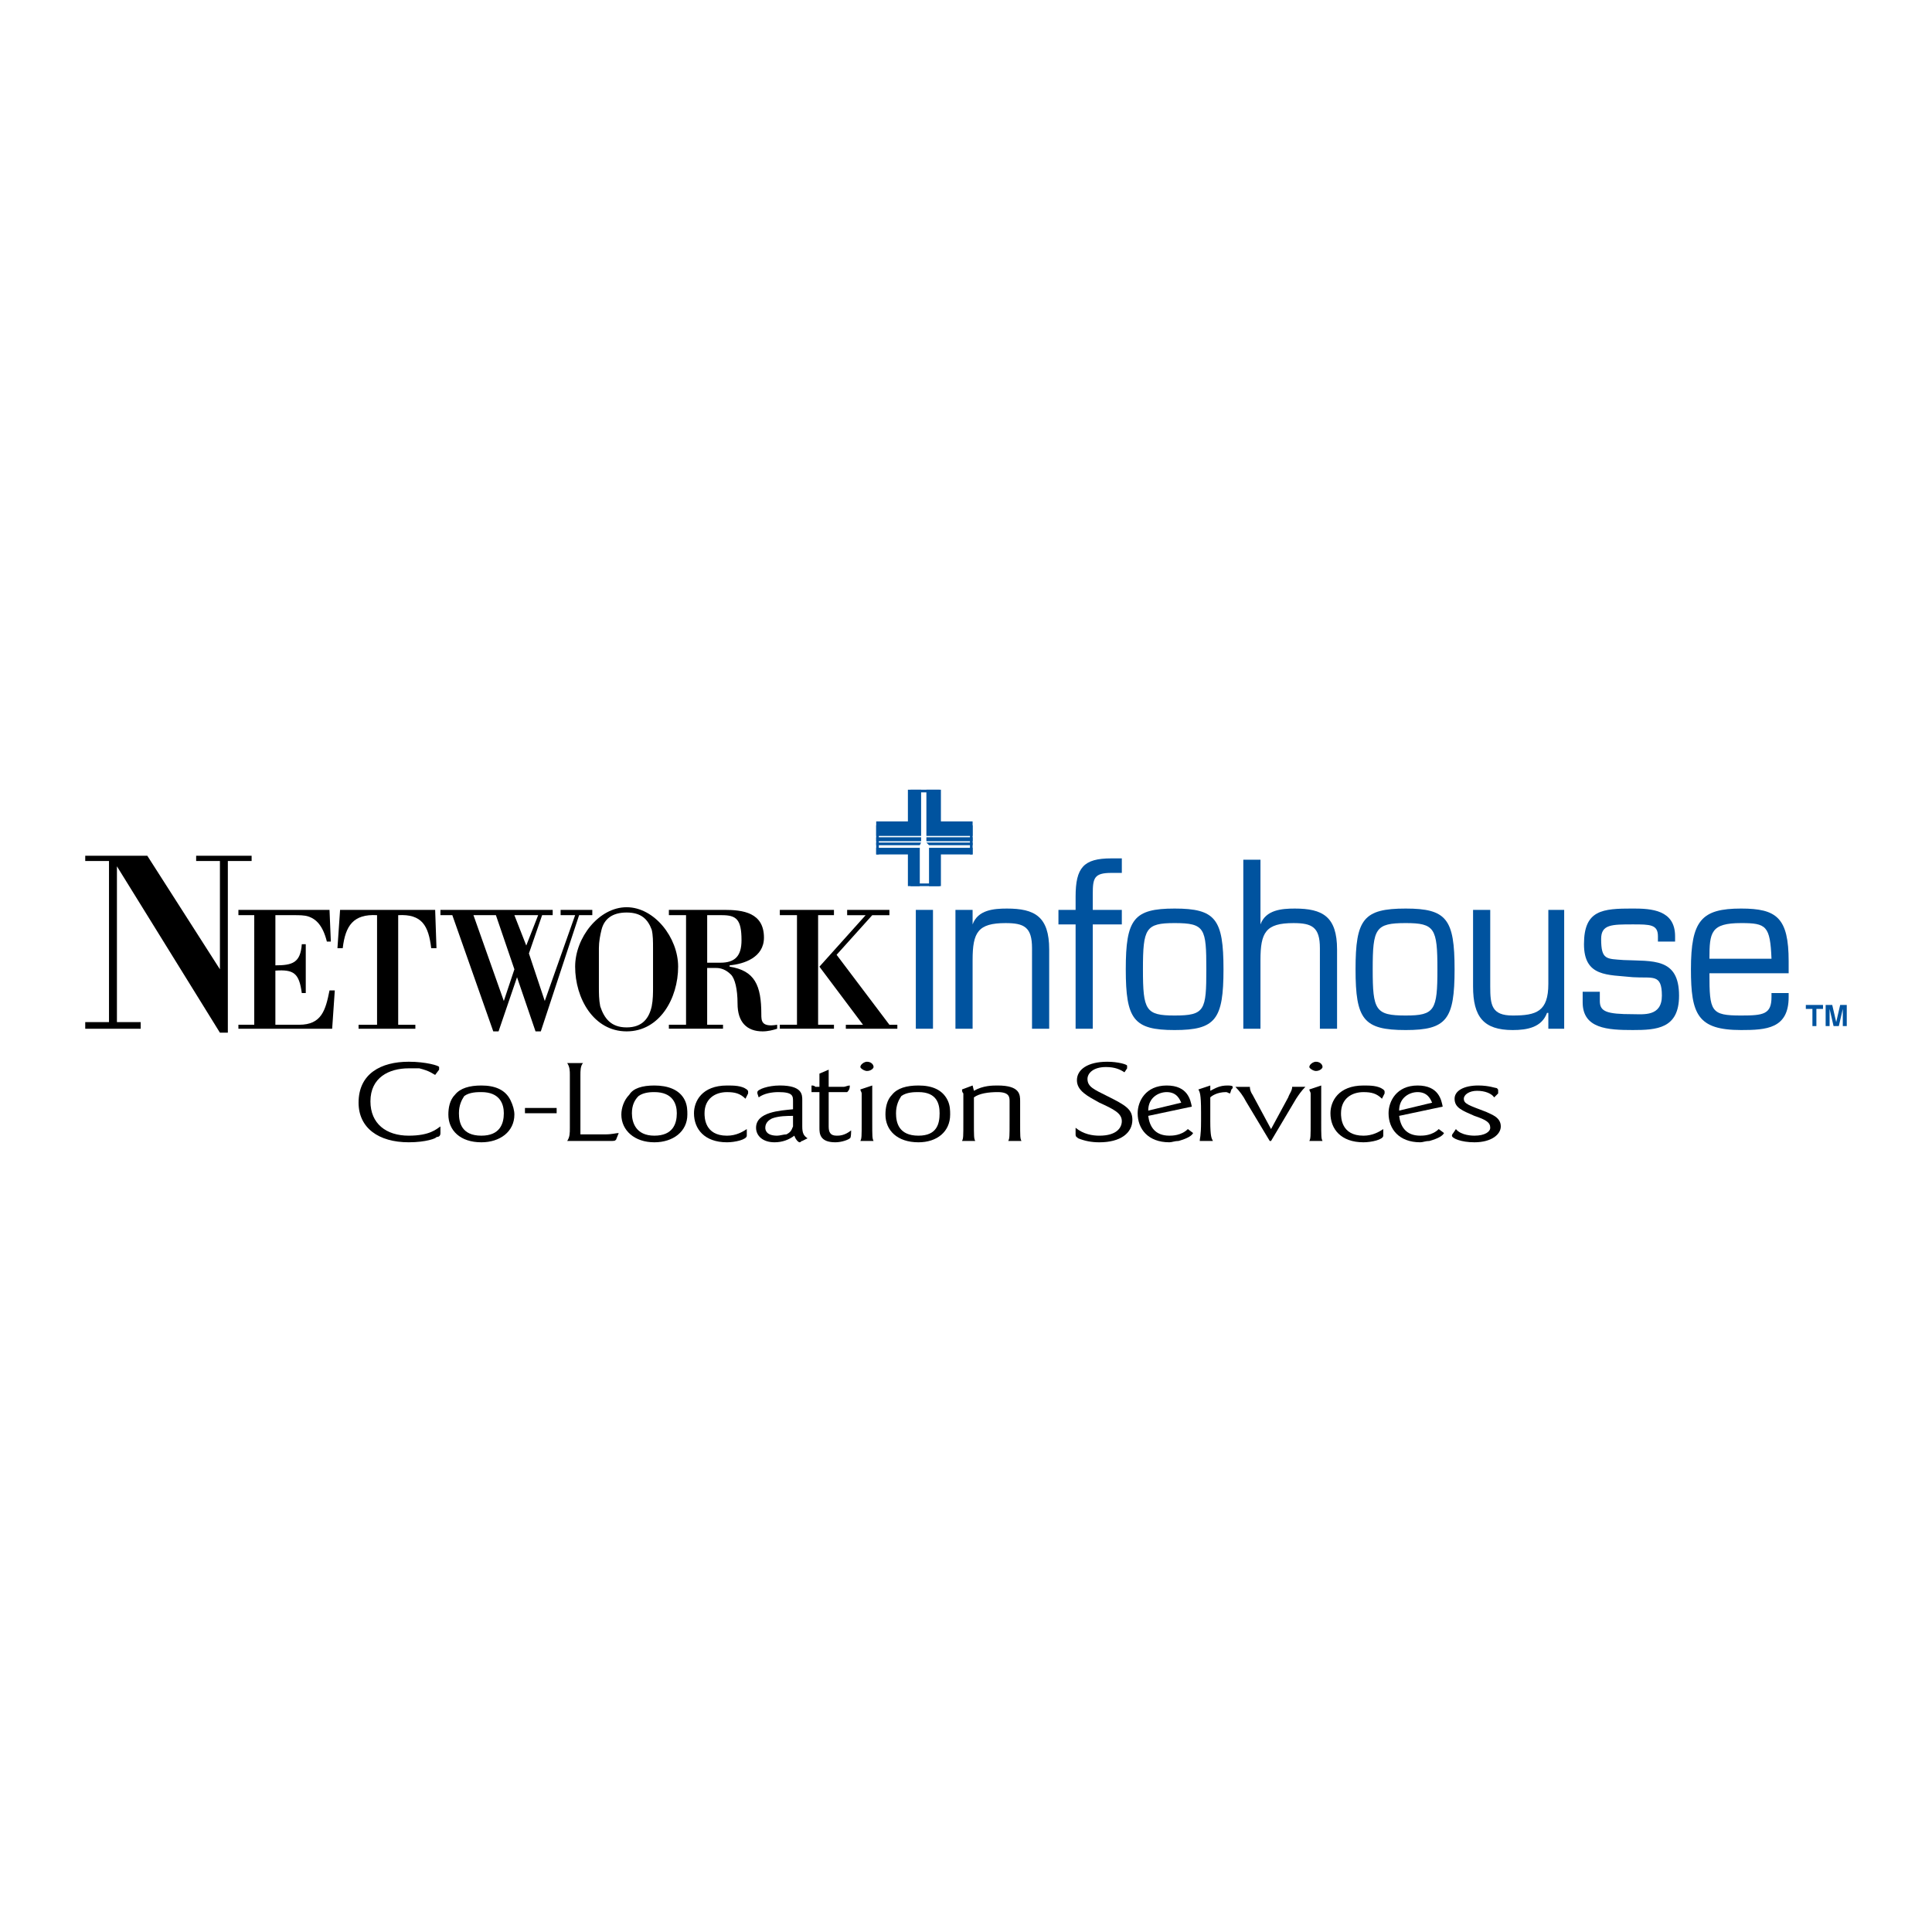 <?xml version="1.0" encoding="utf-8"?>
<!-- Generator: Adobe Illustrator 13.0.0, SVG Export Plug-In . SVG Version: 6.00 Build 14948)  -->
<!DOCTYPE svg PUBLIC "-//W3C//DTD SVG 1.0//EN" "http://www.w3.org/TR/2001/REC-SVG-20010904/DTD/svg10.dtd">
<svg version="1.0" id="Layer_1" xmlns="http://www.w3.org/2000/svg" xmlns:xlink="http://www.w3.org/1999/xlink" x="0px" y="0px"
	 width="192.756px" height="192.756px" viewBox="0 0 192.756 192.756" enable-background="new 0 0 192.756 192.756"
	 xml:space="preserve">
<g>
	<polygon fill-rule="evenodd" clip-rule="evenodd" fill="#FFFFFF" points="0,0 192.756,0 192.756,192.756 0,192.756 0,0 	"/>
	<polygon fill-rule="evenodd" clip-rule="evenodd" fill="#00539F" points="90.845,88.407 93.743,88.407 93.743,88.144 
		90.845,88.144 90.845,88.407 	"/>
	<polygon fill-rule="evenodd" clip-rule="evenodd" fill="#00539F" points="90.845,79.054 93.743,79.054 93.743,78.79 90.845,78.79 
		90.845,79.054 	"/>
	<polygon fill-rule="evenodd" clip-rule="evenodd" fill="#00539F" points="87.419,85.246 87.683,85.246 87.683,82.347 
		87.419,82.347 87.419,85.246 	"/>
	<polygon fill-rule="evenodd" clip-rule="evenodd" fill="#00539F" points="96.773,85.246 97.037,85.246 97.037,82.347 
		96.773,82.347 96.773,85.246 	"/>
	<polygon fill-rule="evenodd" clip-rule="evenodd" fill="#00539F" points="91.767,84.323 91.899,84.06 87.419,84.06 87.419,84.323 
		91.767,84.323 	"/>
	<polygon fill-rule="evenodd" clip-rule="evenodd" fill="#00539F" points="87.419,83.928 91.899,83.928 91.899,83.533 
		87.419,83.533 87.419,83.928 	"/>
	<polygon fill-rule="evenodd" clip-rule="evenodd" fill="#00539F" points="97.037,84.06 92.426,84.06 92.689,84.323 97.037,84.323 
		97.037,84.06 	"/>
	<polygon fill-rule="evenodd" clip-rule="evenodd" fill="#00539F" points="92.426,78.79 92.426,83.401 97.037,83.401 97.037,81.952 
		93.875,81.952 93.875,78.79 92.426,78.79 	"/>
	<polygon fill-rule="evenodd" clip-rule="evenodd" fill="#00539F" points="91.767,88.407 91.767,84.587 87.419,84.587 
		87.419,85.246 90.581,85.246 90.581,88.407 91.767,88.407 	"/>
	<polygon fill-rule="evenodd" clip-rule="evenodd" fill="#00539F" points="92.426,83.928 97.037,83.928 97.037,83.533 
		92.426,83.533 92.426,83.928 	"/>
	<polygon fill-rule="evenodd" clip-rule="evenodd" fill="#00539F" points="92.689,84.587 92.689,88.407 93.875,88.407 
		93.875,85.246 97.037,85.246 97.037,84.587 92.689,84.587 	"/>
	<polygon fill-rule="evenodd" clip-rule="evenodd" fill="#00539F" points="91.899,83.401 91.899,78.79 90.581,78.79 90.581,81.952 
		87.419,81.952 87.419,83.401 91.899,83.401 	"/>
	<polygon fill-rule="evenodd" clip-rule="evenodd" points="22.732,103.031 21.942,103.031 11.666,86.431 11.666,101.977 
		14.037,101.977 14.037,102.637 8.504,102.637 8.504,101.977 10.875,101.977 10.875,85.904 8.504,85.904 8.504,85.377 
		14.696,85.377 21.942,96.707 21.942,85.904 19.57,85.904 19.57,85.377 25.104,85.377 25.104,85.904 22.732,85.904 22.732,103.031 	
		"/>
	<path fill-rule="evenodd" clip-rule="evenodd" d="M27.476,91.306v5.006c1.712,0,2.503-0.263,2.635-2.108h0.395v4.874H30.11
		c-0.264-1.976-0.791-2.371-2.635-2.239v5.401h2.371c2.24,0,2.635-1.449,3.03-3.426h0.527l-0.263,3.822h-9.354v-0.396h1.581V91.306
		h-1.581v-0.527h9.09l0.132,3.162h-0.396c-0.395-1.581-1.054-2.239-1.844-2.503c-0.396-0.132-0.922-0.132-1.449-0.132H27.476
		L27.476,91.306z"/>
	<path fill-rule="evenodd" clip-rule="evenodd" d="M35.775,102.637v-0.396h1.844V91.306c-2.371-0.132-3.162,1.054-3.425,3.294
		h-0.527l0.263-3.821h9.486l0.132,3.821h-0.527c-0.263-2.24-0.922-3.426-3.293-3.294v10.935h1.713v0.396H35.775L35.775,102.637z"/>
	<path fill-rule="evenodd" clip-rule="evenodd" d="M53.692,91.306l-1.186,3.03l-1.186-3.03H53.692L53.692,91.306z M43.943,91.306
		h1.186l4.084,11.595h0.527l1.844-5.402l1.845,5.402h0.527l3.821-11.595h1.317v-0.527h-3.162v0.527h1.449l-3.03,8.563l-1.581-4.743
		l1.317-3.821h1.054v-0.527H43.943V91.306L43.943,91.306z M47.237,91.306h2.24l1.844,5.401l-1.054,3.162L47.237,91.306
		L47.237,91.306z"/>
	<path fill-rule="evenodd" clip-rule="evenodd" d="M65.154,98.42c0,0.658,0,1.318-0.132,1.977c-0.263,1.186-0.922,2.107-2.503,2.107
		s-2.24-0.922-2.635-2.107c-0.132-0.658-0.132-1.318-0.132-1.977V94.6c0-0.659,0.132-1.318,0.263-1.845
		c0.264-1.054,1.054-1.713,2.503-1.713s2.108,0.659,2.503,1.713c0.132,0.527,0.132,1.186,0.132,1.845V98.42L65.154,98.42z
		 M62.52,102.9c3.293,0,5.138-3.295,5.138-6.457c0-2.898-2.372-5.929-5.138-5.929s-5.138,3.03-5.138,5.929
		C57.381,99.605,59.226,102.9,62.52,102.9L62.52,102.9z"/>
	<path fill-rule="evenodd" clip-rule="evenodd" d="M70.556,91.306h1.449c1.449,0,1.976,0.396,1.976,2.503
		c0,1.581-0.659,2.24-2.108,2.24h-1.317V91.306L70.556,91.306z M70.556,96.576h0.922c0.396,0,0.922,0.131,1.449,0.659
		c0.396,0.395,0.659,1.449,0.659,2.898c0,1.844,0.922,2.768,2.503,2.768c0.527,0,1.054-0.133,1.449-0.264v-0.396
		c-1.581,0.264-1.581-0.395-1.581-1.053c0-2.898-0.659-4.349-3.162-4.744v-0.132c1.449-0.132,3.425-0.79,3.425-2.767
		c0-2.503-2.108-2.767-3.953-2.767h-5.533v0.527h1.713v10.935h-1.713v0.396h5.401v-0.396h-1.581V96.576L70.556,96.576z"/>
	<path fill-rule="evenodd" clip-rule="evenodd" d="M84.389,102.637v-0.396h1.713l-4.348-5.796l4.611-5.138h-1.845v-0.527h4.216
		v0.527h-1.712l-3.557,3.953l5.27,6.982h0.791v0.396H84.389L84.389,102.637z M81.623,102.24h1.581v0.396h-5.401v-0.396h1.712V91.306
		h-1.712v-0.527h5.401v0.527h-1.581V102.24L81.623,102.24z"/>
	<polygon fill-rule="evenodd" clip-rule="evenodd" fill="#00539F" points="91.372,90.779 93.084,90.779 93.084,102.637 
		91.372,102.637 91.372,90.779 	"/>
	<path fill-rule="evenodd" clip-rule="evenodd" fill="#00539F" d="M97.037,92.228L97.037,92.228
		c0.527-1.449,2.108-1.581,3.425-1.581c2.767,0,4.216,0.791,4.216,4.084v7.906h-1.713V94.6c0-2.108-0.79-2.503-2.635-2.503
		c-2.767,0-3.293,0.922-3.293,3.689v6.852h-1.712V90.779h1.712V92.228L97.037,92.228z"/>
	<path fill-rule="evenodd" clip-rule="evenodd" fill="#00539F" d="M111.924,90.779v1.449h-2.898v10.409h-1.713V92.228h-1.712v-1.449
		h1.712v-1.317c0-2.898,0.791-3.821,3.558-3.821c0.396,0,0.658,0,1.054,0v1.449c-0.396,0-0.658,0-1.054,0
		c-1.713,0-1.845,0.527-1.845,2.108v1.581H111.924L111.924,90.779z"/>
	<path fill-rule="evenodd" clip-rule="evenodd" fill="#00539F" d="M114.032,96.707c0-4.083,0.263-4.611,3.161-4.611
		c3.03,0,3.162,0.527,3.162,4.611c0,4.084-0.132,4.611-3.162,4.611C114.295,101.318,114.032,100.791,114.032,96.707L114.032,96.707z
		 M112.319,96.707c0,5.006,0.79,6.061,4.874,6.061s4.875-1.055,4.875-6.061s-0.791-6.06-4.875-6.06S112.319,91.701,112.319,96.707
		L112.319,96.707z"/>
	<path fill-rule="evenodd" clip-rule="evenodd" fill="#00539F" d="M125.757,92.228L125.757,92.228
		c0.527-1.449,2.108-1.581,3.426-1.581c2.767,0,4.216,0.791,4.216,4.084v7.906h-1.713V94.6c0-2.108-0.79-2.503-2.635-2.503
		c-2.767,0-3.294,0.922-3.294,3.689v6.852h-1.712V85.772h1.712V92.228L125.757,92.228z"/>
	<path fill-rule="evenodd" clip-rule="evenodd" fill="#00539F" d="M136.955,96.707c0-4.083,0.264-4.611,3.294-4.611
		c2.898,0,3.162,0.527,3.162,4.611c0,4.084-0.264,4.611-3.162,4.611C137.219,101.318,136.955,100.791,136.955,96.707L136.955,96.707
		z M135.243,96.707c0,5.006,0.79,6.061,5.006,6.061c4.084,0,4.875-1.055,4.875-6.061s-0.791-6.06-4.875-6.06
		C136.033,90.647,135.243,91.701,135.243,96.707L135.243,96.707z"/>
	<path fill-rule="evenodd" clip-rule="evenodd" fill="#00539F" d="M154.478,101.055h-0.132c-0.526,1.449-1.976,1.713-3.425,1.713
		c-2.898,0-3.953-1.318-3.953-4.348v-7.641h1.713v7.641c0,1.844,0.132,2.898,2.24,2.898c2.371,0,3.557-0.395,3.557-3.162v-7.377
		h1.581v11.858h-1.581V101.055L154.478,101.055z"/>
	<path fill-rule="evenodd" clip-rule="evenodd" fill="#00539F" d="M167.125,93.94h-1.713v-0.527c0-1.186-0.79-1.186-2.503-1.186
		c-2.107,0-3.162,0-3.162,1.449c0,2.108,0.527,1.976,2.24,2.108c2.898,0.132,5.533-0.263,5.533,3.557
		c0,3.295-2.24,3.426-4.611,3.426c-2.503,0-5.006-0.131-5.006-2.766v-1.055h1.712v0.922c0,1.055,0.659,1.318,3.294,1.318
		c1.054,0,2.898,0.262,2.898-1.846c0-2.239-0.922-1.713-2.898-1.844c-2.503-0.264-4.874,0-4.874-3.294
		c0-3.425,1.844-3.557,4.874-3.557c1.845,0,4.216,0.132,4.216,2.767V93.94L167.125,93.94z"/>
	<path fill-rule="evenodd" clip-rule="evenodd" fill="#00539F" d="M170.551,95.653c0-2.635,0.132-3.557,3.162-3.557
		c2.503,0,2.897,0.264,3.029,3.557H170.551L170.551,95.653z M176.742,99.078v0.396c0,1.713-0.79,1.844-3.029,1.844
		c-3.03,0-3.162-0.395-3.162-4.216h7.904v-1.186c0-4.348-1.186-5.27-4.742-5.27c-3.953,0-5.007,1.186-5.007,6.06
		c0,4.48,0.659,6.061,5.007,6.061c2.503,0,4.742-0.131,4.742-3.293v-0.396H176.742L176.742,99.078z"/>
	<path fill-rule="evenodd" clip-rule="evenodd" d="M43.943,113.043c0,0.264-0.131,0.396-0.395,0.396
		c0,0.131-1.054,0.527-2.767,0.527c-3.03,0-5.006-1.449-5.006-3.953c0-2.898,2.24-4.084,5.006-4.084c1.712,0,3.03,0.395,3.03,0.527
		c0,0,0,0.131,0,0.264l-0.396,0.525c-0.264-0.131-0.527-0.395-1.581-0.658c-0.395,0-0.791,0-1.054,0
		c-1.976,0-3.821,0.922-3.821,3.293c0,2.24,1.581,3.426,3.821,3.426c2.107,0,2.767-0.658,3.162-0.922V113.043L43.943,113.043z"/>
	<path fill-rule="evenodd" clip-rule="evenodd" d="M45.788,111.068c0-0.791,0.264-1.318,0.527-1.713
		c0.527-0.396,1.317-0.396,1.712-0.396c1.845,0,2.24,1.186,2.24,2.109c0,1.053-0.395,2.238-2.24,2.238
		C46.051,113.307,45.788,111.99,45.788,111.068L45.788,111.068z M48.027,108.301c-1.186,0-2.108,0.264-2.635,0.922
		c-0.527,0.527-0.659,1.318-0.659,1.977c0,1.58,1.186,2.768,3.293,2.768c1.845,0,3.294-1.055,3.294-2.768
		c0-0.395-0.132-0.922-0.396-1.449C50.399,108.695,49.345,108.301,48.027,108.301L48.027,108.301z"/>
	<polygon fill-rule="evenodd" clip-rule="evenodd" points="52.375,110.541 55.537,110.541 55.537,111.068 52.375,111.068 
		52.375,110.541 	"/>
	<path fill-rule="evenodd" clip-rule="evenodd" d="M60.412,113.176c0.659,0,1.054-0.133,1.317-0.133l-0.263,0.66
		c-0.132,0.131-0.132,0.131-0.659,0.131c-0.396,0-1.845,0-2.24,0c-0.527,0-1.318,0-1.977,0c0.264-0.395,0.264-0.791,0.264-1.316
		v-5.271c0-0.395,0-0.789-0.264-1.186h1.581c-0.263,0.264-0.263,0.791-0.263,1.186v5.93H60.412L60.412,113.176z"/>
	<path fill-rule="evenodd" clip-rule="evenodd" d="M63.046,111.068c0-0.791,0.264-1.318,0.659-1.713
		c0.527-0.396,1.317-0.396,1.581-0.396c1.845,0,2.24,1.186,2.24,2.109c0,1.053-0.395,2.238-2.24,2.238
		C63.442,113.307,63.046,111.99,63.046,111.068L63.046,111.068z M65.286,108.301c-1.186,0-2.108,0.264-2.503,0.922
		c-0.527,0.527-0.791,1.318-0.791,1.977c0,1.58,1.317,2.768,3.293,2.768c1.845,0,3.293-1.055,3.293-2.768
		c0-0.395,0-0.922-0.263-1.449C67.789,108.695,66.604,108.301,65.286,108.301L65.286,108.301z"/>
	<path fill-rule="evenodd" clip-rule="evenodd" d="M74.508,113.307c0,0.396-1.186,0.66-1.976,0.66c-2.24,0-3.293-1.318-3.293-2.898
		c0-1.188,0.79-2.768,3.293-2.768c0.659,0,1.449,0,1.976,0.395c0.132,0.133,0.132,0.133,0.132,0.264v0.133l-0.264,0.527
		c-0.527-0.527-1.054-0.66-1.844-0.66c-1.186,0-2.24,0.66-2.24,2.109c0,0.395,0,2.238,2.24,2.238c0.922,0,1.581-0.395,1.976-0.658
		V113.307L74.508,113.307z"/>
	<path fill-rule="evenodd" clip-rule="evenodd" d="M79.119,112.385c-0.131,0.264-0.131,0.527-0.658,0.791
		c-0.264,0-0.659,0.131-0.922,0.131c-1.054,0-1.186-0.527-1.186-0.789c0-0.527,0.396-0.791,0.659-0.924
		c0.659-0.262,1.581-0.262,2.108-0.262V112.385L79.119,112.385z M75.694,109.486c0.527-0.395,1.317-0.527,1.977-0.527
		c1.449,0,1.449,0.396,1.449,0.922v0.791c-1.317,0.133-3.688,0.264-3.688,1.846c0,0.789,0.659,1.449,1.844,1.449
		c0.791,0,1.449-0.264,1.976-0.66c0.132,0.396,0.396,0.66,0.527,0.66c0.131,0,0.131-0.133,0.263-0.133l0.527-0.264
		c-0.395-0.264-0.527-0.527-0.527-1.186v-2.635c0-0.527,0-1.449-2.239-1.449c-1.186,0-2.24,0.395-2.24,0.658
		c0,0.133,0,0.133,0,0.133L75.694,109.486L75.694,109.486z"/>
	<path fill-rule="evenodd" clip-rule="evenodd" d="M80.964,108.301c0.132,0,0.264,0,0.395,0.133c0.132,0,0.132,0,0.396,0v-1.318
		l0.922-0.395v1.713h1.45c0.263,0,0.395-0.133,0.658-0.133c0,0.395-0.131,0.527-0.263,0.658c0,0-0.132,0-0.395,0h-1.45v3.426
		c0,0.527,0.132,0.922,0.791,0.922c0.263,0,0.79,0,1.449-0.527c0,0.133,0,0.791-0.132,0.791c-0.131,0.133-0.79,0.396-1.449,0.396
		c-1.581,0-1.581-0.924-1.581-1.449v-3.559h-0.791V108.301L80.964,108.301z"/>
	<path fill-rule="evenodd" clip-rule="evenodd" d="M87.024,111.857c0,1.582,0,1.713,0.131,1.977h-1.317
		c0.132-0.264,0.132-0.395,0.132-1.977v-0.922c0-1.449,0-1.58,0-1.844c0-0.133-0.132-0.264-0.132-0.396l1.186-0.395V111.857
		L87.024,111.857z M87.156,106.457c0,0.131-0.263,0.395-0.659,0.395c-0.263,0-0.659-0.264-0.659-0.395
		c0-0.264,0.396-0.527,0.659-0.527C86.893,105.93,87.156,106.193,87.156,106.457L87.156,106.457z"/>
	<path fill-rule="evenodd" clip-rule="evenodd" d="M89.396,111.068c0-0.791,0.264-1.318,0.527-1.713
		c0.527-0.396,1.317-0.396,1.713-0.396c1.844,0,2.108,1.186,2.108,2.109c0,1.053-0.264,2.238-2.108,2.238
		C89.659,113.307,89.396,111.99,89.396,111.068L89.396,111.068z M91.635,108.301c-1.186,0-2.108,0.264-2.635,0.922
		c-0.527,0.527-0.659,1.318-0.659,1.977c0,1.58,1.186,2.768,3.294,2.768c1.844,0,3.162-1.055,3.162-2.768
		c0-0.395,0-0.922-0.264-1.449C94.006,108.695,92.953,108.301,91.635,108.301L91.635,108.301z"/>
	<path fill-rule="evenodd" clip-rule="evenodd" d="M97.168,108.828c0.922-0.527,1.844-0.527,2.372-0.527
		c2.239,0,2.239,0.922,2.239,1.58v1.977c0,1.582,0,1.713,0.132,1.977h-1.317c0.132-0.264,0.132-0.395,0.132-1.977v-1.977
		c0-0.395,0-0.922-1.186-0.922c-0.923,0-1.845,0.133-2.372,0.527v2.371c0,1.582,0,1.713,0.132,1.977h-1.317
		c0.131-0.264,0.131-0.395,0.131-1.977v-0.922c0-1.449,0-1.58,0-1.844c-0.131-0.133-0.131-0.264-0.131-0.396l1.054-0.395
		L97.168,108.828L97.168,108.828z"/>
	<path fill-rule="evenodd" clip-rule="evenodd" d="M107.312,112.518c0.791,0.658,1.713,0.789,2.372,0.789
		c1.713,0,2.239-0.789,2.239-1.449c0-0.789-0.79-1.186-2.239-1.844c-1.186-0.658-2.24-1.186-2.24-2.24
		c0-1.053,1.055-1.844,3.03-1.844c1.054,0,1.977,0.264,1.977,0.395c0,0,0,0.133,0,0.264l-0.264,0.396
		c-0.396-0.264-0.922-0.527-1.845-0.527c-1.317,0-1.844,0.658-1.844,1.186c0,0.791,0.658,1.053,1.976,1.713
		c1.845,0.922,2.503,1.316,2.503,2.371c0,1.316-1.186,2.24-3.293,2.24c-0.791,0-1.449-0.133-2.108-0.396
		c-0.132-0.131-0.264-0.131-0.264-0.395V112.518L107.312,112.518z"/>
	<path fill-rule="evenodd" clip-rule="evenodd" d="M114.559,110.805c0-1.318,1.054-1.846,1.845-1.846
		c1.054,0,1.317,0.791,1.449,1.055L114.559,110.805L114.559,110.805z M118.906,110.408c-0.132-0.658-0.395-2.107-2.503-2.107
		s-2.898,1.58-2.898,2.768c0,1.58,1.054,2.898,3.162,2.898c0.264,0,0.526-0.133,0.922-0.133c0.923-0.264,1.317-0.527,1.449-0.791
		l-0.526-0.395c-0.659,0.658-1.581,0.658-1.845,0.658c-1.449,0-1.977-0.922-2.108-1.975L118.906,110.408L118.906,110.408z"/>
	<path fill-rule="evenodd" clip-rule="evenodd" d="M120.751,108.828c0.526-0.264,0.922-0.527,1.713-0.527
		c0.132,0,0.526,0,0.526,0.133c0,0.131,0,0.131-0.132,0.262l-0.131,0.396c-0.132,0-0.264-0.133-0.396-0.133
		c-0.922,0-1.449,0.396-1.581,0.527v2.371c0,1.582,0.132,1.713,0.264,1.977h-1.317c0-0.264,0.132-0.395,0.132-1.977v-0.922
		c0-1.844-0.132-1.977-0.264-2.24l1.186-0.395V108.828L120.751,108.828z"/>
	<path fill-rule="evenodd" clip-rule="evenodd" d="M124.703,108.434c0,0.131,0,0.395,0.264,0.789l1.845,3.426l1.712-3.162
		c0.132-0.395,0.396-0.658,0.396-1.053h1.317c-0.395,0.395-0.658,0.789-0.922,1.186l-2.503,4.215h-0.132l-2.372-3.953
		c-0.263-0.525-0.658-1.053-1.054-1.447H124.703L124.703,108.434z"/>
	<path fill-rule="evenodd" clip-rule="evenodd" d="M131.817,111.857c0,1.582,0,1.713,0.132,1.977h-1.317
		c0.132-0.264,0.132-0.395,0.132-1.977v-0.922c0-1.449,0-1.58,0-1.844c0-0.133-0.132-0.264-0.132-0.396l1.186-0.395V111.857
		L131.817,111.857z M131.949,106.457c0,0.131-0.264,0.395-0.659,0.395c-0.263,0-0.658-0.264-0.658-0.395
		c0-0.264,0.396-0.527,0.658-0.527C131.686,105.93,131.949,106.193,131.949,106.457L131.949,106.457z"/>
	<path fill-rule="evenodd" clip-rule="evenodd" d="M138.01,113.307c0,0.396-1.186,0.66-1.977,0.66c-2.239,0-3.294-1.318-3.294-2.898
		c0-1.188,0.791-2.768,3.294-2.768c0.659,0,1.449,0,1.977,0.395c0.132,0.133,0.132,0.133,0.132,0.264v0.133l-0.264,0.527
		c-0.527-0.527-1.054-0.66-1.845-0.66c-1.186,0-2.239,0.66-2.239,2.109c0,0.395,0,2.238,2.239,2.238
		c0.922,0,1.581-0.395,1.977-0.658V113.307L138.01,113.307z"/>
	<path fill-rule="evenodd" clip-rule="evenodd" d="M139.591,110.805c0-1.318,1.054-1.846,1.844-1.846
		c1.055,0,1.317,0.791,1.449,1.055L139.591,110.805L139.591,110.805z M143.938,110.408c-0.131-0.658-0.395-2.107-2.503-2.107
		c-2.107,0-2.898,1.58-2.898,2.768c0,1.58,1.055,2.898,3.162,2.898c0.264,0,0.527-0.133,0.922-0.133
		c0.923-0.264,1.317-0.527,1.449-0.791l-0.526-0.395c-0.659,0.658-1.581,0.658-1.845,0.658c-1.449,0-1.976-0.922-2.107-1.975
		L143.938,110.408L143.938,110.408z"/>
	<path fill-rule="evenodd" clip-rule="evenodd" d="M145.256,112.648c0.526,0.658,1.712,0.658,1.844,0.658
		c1.055,0,1.581-0.395,1.581-0.789c0-0.527-0.396-0.791-1.581-1.186c-1.186-0.527-1.976-0.791-1.976-1.713
		c0-0.791,0.922-1.318,2.371-1.318c1.054,0,1.713,0.264,1.845,0.264c0.131,0.131,0.131,0.131,0.131,0.264c0,0,0,0.131,0,0.264
		l-0.395,0.395c-0.264-0.395-0.922-0.658-1.713-0.658c-0.79,0-1.317,0.395-1.317,0.791c0,0.525,0.527,0.658,2.239,1.316
		c0.527,0.264,1.449,0.527,1.449,1.449c0,0.791-0.922,1.582-2.635,1.582c-1.317,0-2.239-0.396-2.239-0.66c0,0,0-0.131,0.132-0.264
		L145.256,112.648L145.256,112.648z"/>
	<polygon fill-rule="evenodd" clip-rule="evenodd" fill="#00539F" points="181.222,102.373 180.826,102.373 180.826,100.66 
		180.168,100.66 180.168,100.264 181.881,100.264 181.881,100.66 181.222,100.66 181.222,102.373 	"/>
	<polygon fill-rule="evenodd" clip-rule="evenodd" fill="#00539F" points="184.252,102.373 183.856,102.373 183.856,100.66 
		183.856,100.66 183.461,102.373 182.935,102.373 182.539,100.66 182.539,100.66 182.539,102.373 182.145,102.373 182.145,100.264 
		182.803,100.264 183.198,101.977 183.198,101.977 183.594,100.264 184.252,100.264 184.252,102.373 	"/>
</g>
</svg>
